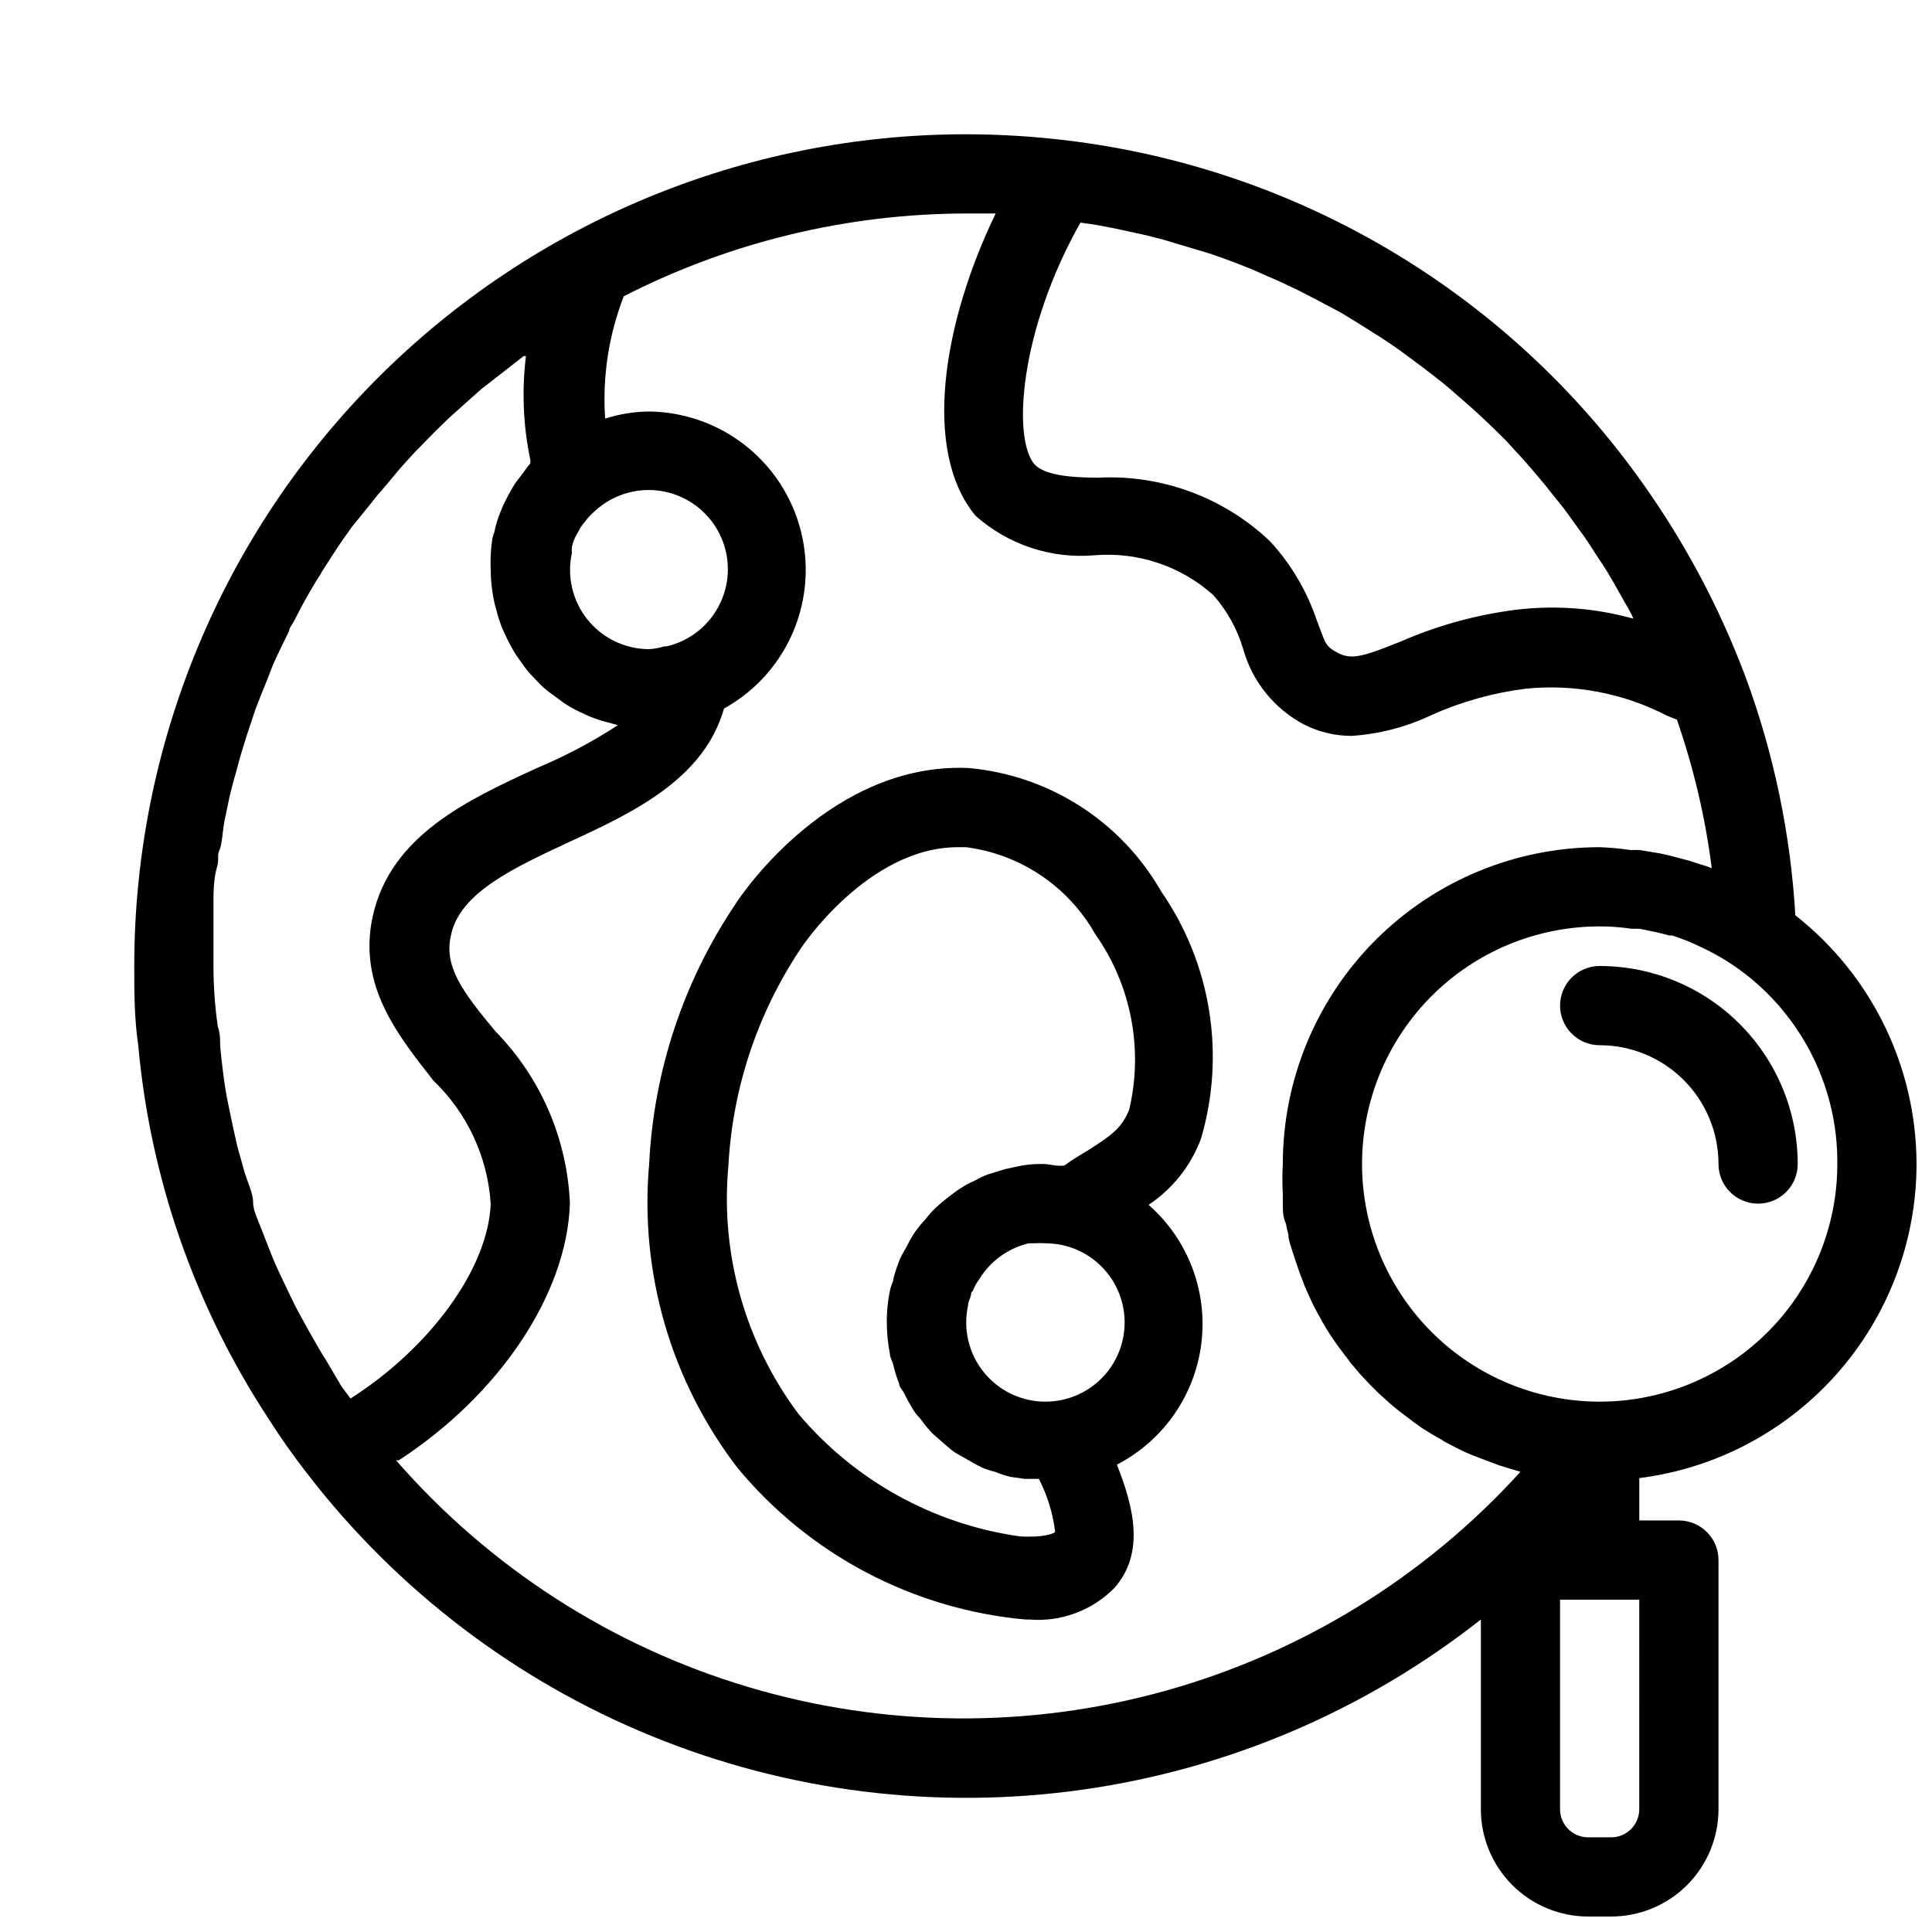 <?xml version="1.0" encoding="UTF-8"?>
<!-- Uploaded to: SVG Repo, www.svgrepo.com, Generator: SVG Repo Mixer Tools -->
<svg width="800px" height="800px" version="1.1" viewBox="144 144 512 512" xmlns="http://www.w3.org/2000/svg">
 <defs>
  <clipPath id="a">
   <path d="m179 179h472.9v472.9h-472.9z"/>
  </clipPath>
 </defs>
 <g clip-path="url(#a)">
  <path d="m651.9 452.48c-0.039-25.734-11.875-50.027-32.117-65.918-1.258-21.52-5.676-42.742-13.121-62.977-7.144-19.102-16.855-37.145-28.863-53.633-17.773-24.453-40.41-44.965-66.496-60.246-26.082-15.285-55.043-25.004-85.066-28.551-8.707-1.039-17.469-1.562-26.238-1.574-58.461 0-114.52 23.223-155.86 64.559s-64.559 97.398-64.559 155.86c0 6.926 0 13.75 1.051 20.992 3.18 35.203 14.965 69.086 34.32 98.66 3.25 5.141 6.754 10.113 10.496 14.906 23.777 30.859 55.309 54.867 91.387 69.578 36.074 14.711 75.402 19.594 113.98 14.156s75.027-21.004 105.63-45.109v50.277c0 7.543 3 14.777 8.332 20.109 5.336 5.336 12.57 8.332 20.113 8.332h6.09c7.543 0 14.777-2.996 20.113-8.332 5.332-5.332 8.328-12.566 8.328-20.109v-66.023c0-2.781-1.105-5.453-3.074-7.422s-4.637-3.074-7.422-3.074h-10.496v-11.23c20.281-2.555 38.93-12.418 52.457-27.738 13.523-15.324 20.996-35.055 21.016-55.492zm-20.992 0c0 16.699-6.633 32.719-18.445 44.527-11.809 11.812-27.828 18.445-44.531 18.445-16.699 0-32.719-6.633-44.531-18.445-11.809-11.809-18.445-27.828-18.445-44.527 0-16.703 6.637-32.723 18.445-44.531 11.812-11.812 27.832-18.445 44.531-18.445 2.848 0 5.688 0.211 8.504 0.629h2.098c2.625 0.523 5.246 1.051 7.871 1.785h0.738c2.441 0.77 4.828 1.719 7.137 2.832l2.203 1.051c2.356 1.188 4.633 2.519 6.824 3.988 17.438 11.836 27.797 31.613 27.602 52.691zm-200.58-249.49 4.305 0.629 4.934 0.945 8.188 1.785 4.512 1.156 9.445 2.832 2.832 0.84c3.988 1.363 7.977 2.832 11.965 4.512l3.043 1.363c2.832 1.156 5.668 2.519 8.5 3.883l4.094 2.098 7.137 3.777 4.305 2.625 6.508 4.094 4.199 2.832 6.402 4.723 3.672 2.832c2.519 1.891 4.828 3.988 7.137 5.984l2.519 2.203c3.148 2.832 6.191 5.773 9.133 8.711l1.996 2.203c2.203 2.309 4.305 4.723 6.402 7.242 2.098 2.519 1.996 2.309 2.938 3.57 0.945 1.258 3.465 4.199 5.039 6.402l2.938 4.094c1.574 2.098 3.043 4.305 4.41 6.508l2.832 4.305c1.363 2.309 2.731 4.617 3.988 6.926s1.68 2.832 2.414 4.305l0.004 0.008c0.289 0.504 0.535 1.027 0.734 1.574-10.238-2.852-20.941-3.637-31.488-2.309-10.422 1.359-20.598 4.184-30.227 8.395-9.445 3.777-12.805 4.934-16.48 3.043-3.672-1.891-3.359-2.731-5.668-8.605-2.606-7.789-6.824-14.945-12.383-20.992-12.223-11.645-28.695-17.754-45.555-16.898-7.766 0-14.484-0.734-17.004-3.672-5.773-7.035-3.777-35.477 12.281-63.922zm-109.16 112.31h-1.156 0.004c-1.297 0.406-2.633 0.652-3.988 0.734-6.356-0.012-12.363-2.898-16.34-7.856-3.977-4.953-5.496-11.445-4.129-17.652-0.043-0.523-0.043-1.051 0-1.574 0.199-0.863 0.48-1.707 0.84-2.519l0.945-1.68v0.004c0.363-0.812 0.863-1.559 1.469-2.207l0.945-1.258c0.789-0.859 1.629-1.664 2.519-2.414 4.902-4.18 11.449-5.879 17.766-4.606 6.316 1.27 11.695 5.371 14.598 11.125 2.902 5.754 3 12.516 0.27 18.352-2.731 5.836-7.992 10.094-14.266 11.551zm-120.6 71.688v-4.199c0-1.469 0-5.773 0.84-8.605 0.84-2.832 0-3.254 0.734-4.828 0.734-1.574 0.84-5.246 1.363-7.871 0.523-2.625 0.734-3.359 1.051-5.039 0.316-1.68 1.156-4.934 1.891-7.453s0.84-3.254 1.363-4.934c0.523-1.68 1.469-4.934 2.309-7.348l1.574-4.723c0.945-2.519 1.996-5.144 3.043-7.66l1.574-4.094c1.363-3.043 2.832-5.984 4.305-9.027 0-0.734 0.734-1.574 1.156-2.309 1.891-3.777 3.883-7.453 6.086-11.02 0.523-0.84 1.051-1.574 1.469-2.414 1.785-2.731 3.465-5.457 5.352-8.188l2.519-3.57 5.356-6.613c0.945-1.258 1.996-2.519 3.043-3.672 1.051-1.156 3.359-4.094 5.144-6.086l3.254-3.57 5.562-5.668 3.465-3.359 6.086-5.457c1.156-1.051 2.309-2.098 3.57-3.043l7.137-5.562 2.938-2.309h0.629v-0.004c-1.129 9.168-0.738 18.461 1.156 27.5 0.047 0.312 0.047 0.633 0 0.945-0.84 0.945-1.469 1.996-2.309 3.043l-1.68 2.203c-1.047 1.656-1.992 3.375-2.836 5.144-0.324 0.609-0.602 1.242-0.84 1.891-0.848 1.918-1.48 3.922-1.887 5.981-0.238 0.574-0.414 1.172-0.527 1.785-0.406 2.707-0.547 5.449-0.418 8.188 0.012 2.68 0.293 5.352 0.84 7.977 0.16 0.852 0.371 1.691 0.629 2.519 0.414 1.676 0.941 3.324 1.574 4.934l1.258 2.731c0.734 1.469 1.469 2.832 2.309 4.199l1.785 2.519v-0.004c0.828 1.246 1.777 2.406 2.836 3.465l2.203 2.309c1.117 1.031 2.309 1.98 3.57 2.832l2.414 1.785c1.375 0.906 2.812 1.715 4.301 2.414l2.519 1.156c1.844 0.734 3.738 1.332 5.668 1.781l1.785 0.523v0.004c-6.781 4.418-13.945 8.211-21.41 11.336-18.262 8.398-38.836 17.844-43.559 39.359-3.988 18.367 6.719 31.488 16.059 43.453 8.98 8.594 14.41 20.242 15.219 32.645-0.629 17.109-16.059 38.207-37.156 51.641l-2.414-3.254-3.777-6.406c-1.574-2.519-3.043-5.039-4.512-7.66l-3.359-6.086c-1.363-2.625-2.625-5.352-3.883-7.977-1.258-2.625-1.996-4.199-2.832-6.297-0.84-2.098-2.203-5.562-3.254-8.293-1.055-2.731-1.789-4.094-1.789-6.301 0-2.203-1.785-5.773-2.519-8.605s-1.258-4.305-1.785-6.508c-0.523-2.203-1.363-6.191-1.996-9.238-0.629-3.043-0.84-4.094-1.156-6.191-0.316-2.098-0.945-7.031-1.258-10.496 0-1.785 0-3.465-0.629-5.246-0.77-5.32-1.152-10.672-1.152-16.059v-13.016zm49.121 144c26.449-17.211 44.504-43.77 45.344-68.012-0.699-17.141-7.731-33.406-19.734-45.66-8.922-10.707-13.75-17.316-11.754-25.609 2.414-11.23 16.688-17.738 31.488-24.664 16.898-7.766 35.582-16.688 40.828-35.266v-0.004c10.891-6.023 18.547-16.566 20.902-28.785 2.359-12.215-0.824-24.852-8.691-34.492-7.867-9.645-19.605-15.301-32.047-15.441-3.957 0.031-7.887 0.668-11.652 1.887-0.762-11.039 0.922-22.113 4.934-32.43 28.074-14.363 59.152-21.879 90.688-21.938h7.871c-14.066 29.074-19.523 62.977-5.352 80.086h-0.004c8.609 7.672 19.996 11.469 31.488 10.496 11.492-0.977 22.883 2.82 31.488 10.496 3.688 4.144 6.41 9.055 7.981 14.379 2.402 8.562 8.203 15.77 16.059 19.941 3.93 2.008 8.285 3.051 12.699 3.043 7.277-0.484 14.398-2.336 20.992-5.457 7.934-3.566 16.352-5.934 24.98-7.031 12.953-1.34 26.016 1.145 37.574 7.137l2.625 1.051c4.434 12.762 7.531 25.953 9.238 39.359-1.031-0.414-2.082-0.766-3.152-1.051l-2.519-0.84-5.144-1.363-2.731-0.629-5.664-0.945h-2.519c-2.641-0.395-5.305-0.641-7.977-0.734-22.27 0-43.625 8.844-59.375 24.594-15.746 15.746-24.594 37.102-24.594 59.375-0.156 2.656-0.156 5.32 0 7.977v2.519c0 1.785 0 3.57 0.84 5.352 0.16 0.953 0.371 1.902 0.633 2.832 0 1.574 0.734 3.148 1.156 4.723l0.945 2.832c0.523 1.574 1.051 3.148 1.68 4.617l-0.004 0.004c0.285 0.898 0.637 1.777 1.051 2.625 0.734 1.68 1.469 3.359 2.309 4.934 0.84 1.574 0.629 1.258 1.051 1.891 1.152 2.215 2.449 4.352 3.883 6.402l0.945 1.363 3.57 4.723 1.68 1.996c1.051 1.258 2.203 2.414 3.359 3.672l1.996 1.996 3.465 3.148 2.309 1.891 3.883 2.938 2.203 1.574c1.68 1.051 3.359 2.098 5.144 3.043h-0.008c0.418 0.34 0.875 0.621 1.367 0.84 2.203 1.156 4.41 2.309 6.719 3.254l2.203 0.84 5.039 1.891 2.731 0.84 2.832 0.84-0.004-0.004c-25.305 27.867-57.977 48.004-94.242 58.082-36.27 10.078-74.645 9.684-110.7-1.133-36.055-10.816-68.309-31.613-93.039-59.992zm328.73 92.473c0 4.113-3.336 7.449-7.449 7.449h-6.09c-4.113 0-7.453-3.336-7.453-7.449v-55.527h20.992z"/>
 </g>
 <path d="m462.24 445.87c6.609-22.328 2.75-46.449-10.496-65.602-10.664-18.66-29.805-30.898-51.219-32.746-35.688-1.469-59.301 32.328-61.715 36.211-13.715 20.414-21.59 44.184-22.777 68.75-2.562 28.816 5.793 57.547 23.406 80.504 19.062 23.031 46.531 37.5 76.305 40.199h1.051c8.395 0.695 16.664-2.383 22.566-8.398 7.977-9.133 5.246-20.992 0.629-32.645v0.004c12.328-6.379 20.707-18.434 22.387-32.211s-3.555-27.492-13.988-36.645c6.328-4.215 11.172-10.309 13.852-17.422zm-41.246 69.586c-6.332-0.016-12.316-2.891-16.289-7.82-3.973-4.93-5.508-11.387-4.18-17.578 0-0.945 0.523-1.785 0.734-2.625 0.211-0.84 0-0.945 0.523-1.258 0.43-1.168 1.031-2.266 1.785-3.254 2.938-4.773 7.66-8.176 13.121-9.445h1.363c0.98-0.059 1.961-0.059 2.941 0 1.586 0.016 3.168 0.191 4.723 0.523 6.773 1.543 12.348 6.34 14.883 12.812 2.531 6.469 1.699 13.773-2.223 19.512-3.926 5.734-10.434 9.152-17.383 9.133zm0-62.977h-2.414v0.004c-1.48 0.07-2.953 0.246-4.41 0.523l-3.883 0.84-4.41 1.363c-1.164 0.418-2.289 0.945-3.359 1.574-1.426 0.609-2.797 1.348-4.09 2.203-1.051 0.629-1.996 1.469-3.043 2.203l-0.004 0.004c-1.164 0.887-2.285 1.832-3.356 2.832-0.996 0.938-1.906 1.957-2.731 3.043-0.938 1-1.812 2.051-2.625 3.152-0.871 1.266-1.641 2.602-2.309 3.988-0.629 1.156-1.258 2.098-1.785 3.254-0.703 1.707-1.301 3.461-1.785 5.246 0 0.945-0.629 1.891-0.84 2.832v0.004c-0.645 2.926-0.961 5.922-0.941 8.918 0.012 2.82 0.293 5.633 0.84 8.398 0 0.84 0.523 1.68 0.84 2.625 0.379 1.754 0.906 3.477 1.574 5.141 0 0.945 1.051 1.891 1.469 2.832 0.418 0.945 1.469 2.832 2.309 4.199 0.84 1.363 1.469 1.785 2.098 2.625 0.898 1.258 1.879 2.449 2.941 3.57l2.625 2.309c1.156 0.945 2.203 1.996 3.465 2.832l3.148 1.785c1.258 0.734 2.519 1.469 3.883 2.098l-0.004 0.004c1.117 0.492 2.277 0.879 3.465 1.152 1.363 0.566 2.766 1.023 4.199 1.367l3.777 0.523h3.676c2.25 4.359 3.707 9.09 4.301 13.961 0 0.523-3.254 1.68-9.445 1.258-22.848-3.242-43.695-14.789-58.566-32.434-14.105-18.848-20.723-42.258-18.578-65.703 1.098-20.668 7.769-40.652 19.312-57.832 0 0 17.633-26.66 41.562-26.66h2.102c14.387 1.848 27.062 10.363 34.215 22.984 9.551 13.523 12.84 30.492 9.027 46.602-1.996 4.934-4.828 6.824-10.496 10.496-2.098 1.258-4.41 2.625-6.719 4.305-0.664 0.055-1.328 0.055-1.992 0z"/>
 <path d="m567.93 400c-5.797 0-10.496 4.699-10.496 10.496s4.699 10.496 10.496 10.496c8.352 0 16.363 3.316 22.266 9.223 5.906 5.902 9.223 13.914 9.223 22.266 0 5.797 4.699 10.496 10.496 10.496s10.496-4.699 10.496-10.496c0-13.922-5.527-27.27-15.371-37.109-9.84-9.844-23.188-15.371-37.109-15.371z"/>
</svg>